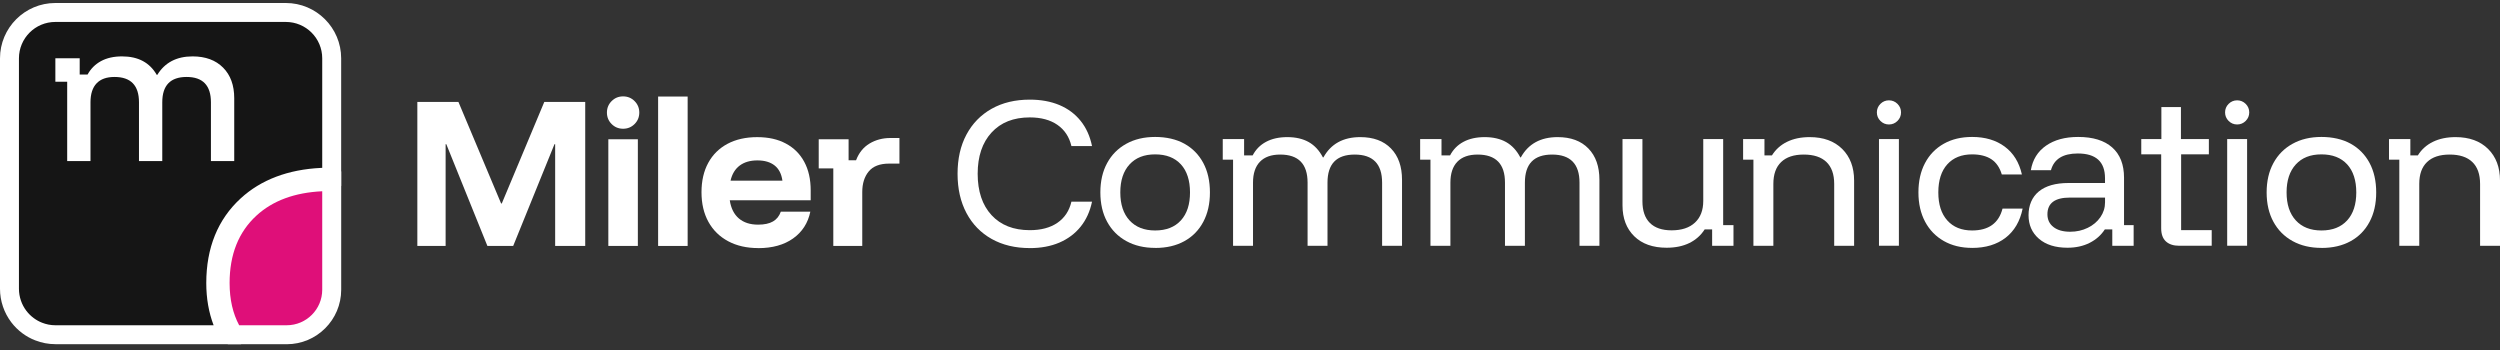 <svg xmlns="http://www.w3.org/2000/svg" width="400" height="56" viewBox="0 0 400 56" fill="none"><rect x="0" y="0" width="400" height="56" fill="#333333" stroke="none"/><path d="M66.775 39.351V16.305H73.347L80.175 32.554H80.287L87.089 16.305H93.635V39.351H88.825V23.076H88.713L82.11 39.351H77.984L71.412 23.076H71.299V39.351H66.775Z" fill="white"></path><path d="M99.697 20.599C98.974 20.599 98.364 20.348 97.861 19.846C97.359 19.344 97.108 18.733 97.108 18.011C97.108 17.287 97.359 16.677 97.861 16.175C98.364 15.672 98.974 15.421 99.697 15.421C100.42 15.421 101.03 15.672 101.533 16.175C102.035 16.677 102.286 17.287 102.286 18.011C102.286 18.733 102.035 19.344 101.533 19.846C101.03 20.348 100.42 20.599 99.697 20.599ZM97.333 39.351V22.279H102.057V39.351H97.333Z" fill="white"></path><path d="M105.299 39.351V15.447H110.023V39.351H105.299Z" fill="white"></path><path d="M121.319 39.693C119.479 39.693 117.877 39.329 116.509 38.598C115.141 37.866 114.088 36.836 113.348 35.498C112.608 34.16 112.24 32.58 112.24 30.761C112.24 28.943 112.599 27.371 113.322 26.051C114.041 24.735 115.071 23.717 116.409 23.007C117.747 22.297 119.327 21.942 121.146 21.942C122.964 21.942 124.462 22.284 125.739 22.968C127.021 23.652 127.999 24.626 128.683 25.899C129.368 27.172 129.71 28.687 129.71 30.454V32.047H116.764C116.955 33.32 117.44 34.285 118.215 34.948C118.994 35.61 120.016 35.944 121.289 35.944C122.293 35.944 123.09 35.775 123.678 35.433C124.267 35.091 124.683 34.571 124.93 33.87H129.653C129.272 35.693 128.354 37.117 126.895 38.152C125.436 39.187 123.575 39.702 121.319 39.702V39.693ZM116.881 28.908H125.189C125.038 27.826 124.622 27.016 123.938 26.475C123.254 25.934 122.336 25.665 121.18 25.665C120.024 25.665 119.08 25.942 118.349 26.492C117.617 27.042 117.128 27.847 116.885 28.913L116.881 28.908Z" fill="white"></path><path d="M133.329 39.351V26.947H130.995V22.279H135.775V25.639H136.97C137.425 24.444 138.148 23.552 139.13 22.963C140.118 22.375 141.226 22.08 142.46 22.08H143.91V26.176H142.261C140.78 26.176 139.693 26.591 139 27.427C138.308 28.263 137.961 29.362 137.961 30.726V39.346H133.324L133.329 39.351Z" fill="white"></path><path d="M164.766 39.693C162.432 39.693 160.398 39.204 158.661 38.23C156.925 37.251 155.583 35.874 154.635 34.09C153.687 32.307 153.21 30.211 153.21 27.804C153.21 25.397 153.682 23.305 154.635 21.53C155.583 19.755 156.925 18.383 158.661 17.404C160.398 16.426 162.432 15.941 164.766 15.941C166.55 15.941 168.13 16.231 169.503 16.807C170.879 17.387 172.009 18.231 172.901 19.34C173.793 20.448 174.399 21.79 174.724 23.366H171.425C171.083 21.907 170.338 20.777 169.191 19.98C168.044 19.184 166.567 18.785 164.766 18.785C162.168 18.785 160.129 19.591 158.648 21.206C157.168 22.816 156.427 25.02 156.427 27.808C156.427 30.596 157.168 32.822 158.648 34.424C160.129 36.026 162.168 36.827 164.766 36.827C166.567 36.827 168.044 36.433 169.191 35.645C170.338 34.857 171.083 33.735 171.425 32.272H174.724C174.399 33.826 173.793 35.16 172.901 36.268C172.009 37.377 170.875 38.225 169.503 38.814C168.126 39.403 166.55 39.697 164.766 39.697V39.693Z" fill="white"></path><path d="M184.825 39.663C183.063 39.663 181.522 39.299 180.201 38.568C178.88 37.836 177.863 36.81 177.14 35.48C176.417 34.151 176.058 32.588 176.058 30.787C176.058 28.986 176.417 27.419 177.14 26.094C177.859 24.765 178.88 23.739 180.201 23.007C181.517 22.275 183.059 21.912 184.825 21.912C186.591 21.912 188.206 22.271 189.505 22.994C190.804 23.717 191.809 24.739 192.523 26.068C193.233 27.397 193.588 28.969 193.588 30.792C193.588 32.614 193.233 34.164 192.523 35.502C191.813 36.84 190.8 37.87 189.492 38.589C188.185 39.312 186.626 39.672 184.825 39.672V39.663ZM184.825 36.875C186.587 36.875 187.96 36.338 188.938 35.268C189.917 34.199 190.401 32.705 190.401 30.787C190.401 28.869 189.912 27.354 188.938 26.293C187.96 25.232 186.591 24.7 184.825 24.7C183.059 24.7 181.712 25.237 180.729 26.306C179.742 27.38 179.249 28.874 179.249 30.787C179.249 32.701 179.742 34.199 180.729 35.268C181.716 36.342 183.08 36.875 184.825 36.875Z" fill="white"></path><path d="M197.29 39.321V25.548H195.64V22.249H199.056V24.869H200.424C200.918 23.92 201.632 23.193 202.572 22.691C203.511 22.189 204.646 21.938 205.97 21.938C207.295 21.938 208.46 22.202 209.399 22.734C210.339 23.267 211.092 24.081 211.664 25.18H211.75C212.945 23.02 214.911 21.938 217.639 21.938C219.743 21.938 221.384 22.544 222.561 23.76C223.739 24.973 224.324 26.644 224.324 28.77V39.325H221.137V29.224C221.137 26.228 219.678 24.73 216.755 24.73C213.833 24.73 212.4 26.228 212.4 29.224V39.325H209.213V29.224C209.213 26.228 207.754 24.73 204.832 24.73C203.407 24.73 202.329 25.115 201.589 25.882C200.849 26.648 200.481 27.765 200.481 29.224V39.325H197.294L197.29 39.321Z" fill="white"></path><path d="M228.874 39.321V25.548H227.224V22.249H230.64V24.869H232.008C232.502 23.92 233.216 23.193 234.156 22.691C235.095 22.189 236.23 21.938 237.554 21.938C238.879 21.938 240.044 22.202 240.983 22.734C241.923 23.267 242.676 24.081 243.248 25.18H243.334C244.529 23.02 246.495 21.938 249.223 21.938C251.327 21.938 252.968 22.544 254.145 23.76C255.323 24.973 255.907 26.644 255.907 28.77V39.325H252.721V29.224C252.721 26.228 251.262 24.73 248.339 24.73C245.417 24.73 243.984 26.228 243.984 29.224V39.325H240.797V29.224C240.797 26.228 239.338 24.73 236.416 24.73C234.991 24.73 233.913 25.115 233.173 25.882C232.433 26.648 232.065 27.765 232.065 29.224V39.325H228.878L228.874 39.321Z" fill="white"></path><path d="M266.658 39.637C264.459 39.637 262.731 39.026 261.48 37.801C260.229 36.576 259.601 34.93 259.601 32.865V22.253H262.788V32.185C262.788 33.722 263.186 34.883 263.983 35.671C264.779 36.459 265.935 36.853 267.455 36.853C269.066 36.853 270.312 36.441 271.196 35.614C272.079 34.788 272.521 33.636 272.521 32.155V22.253H275.707V36.026H277.357V39.325H273.941V36.706H272.746C272.14 37.654 271.321 38.381 270.299 38.883C269.273 39.386 268.061 39.637 266.658 39.637Z" fill="white"></path><path d="M280.547 39.321V25.548H278.897V22.249H282.313V24.869H283.508C284.097 23.92 284.903 23.193 285.929 22.691C286.955 22.189 288.158 21.938 289.544 21.938C291.743 21.938 293.479 22.57 294.752 23.829C296.021 25.089 296.657 26.774 296.657 28.882V39.325H293.471V29.423C293.471 27.886 293.059 26.722 292.233 25.925C291.406 25.128 290.198 24.73 288.604 24.73C287.011 24.73 285.825 25.128 284.989 25.925C284.154 26.722 283.738 27.886 283.738 29.423V39.325H280.551L280.547 39.321Z" fill="white"></path><path d="M302.23 19.915C301.697 19.915 301.243 19.725 300.866 19.348C300.485 18.967 300.299 18.512 300.299 17.984C300.299 17.456 300.489 16.997 300.866 16.62C301.243 16.244 301.702 16.053 302.23 16.053C302.758 16.053 303.217 16.244 303.598 16.62C303.979 17.001 304.165 17.456 304.165 17.984C304.165 18.512 303.975 18.971 303.598 19.348C303.217 19.729 302.762 19.915 302.23 19.915ZM300.637 39.32V22.249H303.823V39.32H300.637Z" fill="white"></path><path d="M315.543 39.663C313.815 39.663 312.309 39.299 311.019 38.568C309.728 37.836 308.728 36.81 308.018 35.48C307.308 34.151 306.949 32.588 306.949 30.787C306.949 28.986 307.299 27.419 308.001 26.094C308.702 24.765 309.698 23.739 310.988 23.007C312.278 22.275 313.794 21.912 315.539 21.912C317.625 21.912 319.366 22.427 320.76 23.462C322.154 24.496 323.068 25.981 323.505 27.917H320.288C319.963 26.817 319.409 26.007 318.626 25.483C317.838 24.964 316.807 24.7 315.539 24.7C313.85 24.7 312.525 25.232 311.568 26.293C310.612 27.354 310.131 28.852 310.131 30.787C310.131 32.722 310.612 34.199 311.568 35.268C312.525 36.342 313.85 36.875 315.539 36.875C318.175 36.875 319.799 35.71 320.405 33.376H323.622C323.206 35.407 322.293 36.961 320.89 38.044C319.487 39.126 317.703 39.667 315.539 39.667L315.543 39.663Z" fill="white"></path><path d="M330.796 39.637C328.861 39.637 327.337 39.156 326.228 38.2C325.12 37.243 324.566 35.987 324.566 34.428C324.566 32.87 325.116 31.532 326.215 30.631C327.315 29.731 328.9 29.28 330.969 29.28H336.801V28.514C336.801 25.878 335.351 24.557 332.446 24.557C330.073 24.557 328.644 25.449 328.151 27.233H324.934C325.22 25.544 326.029 24.237 327.367 23.306C328.705 22.375 330.415 21.912 332.502 21.912C334.875 21.912 336.689 22.47 337.953 23.591C339.213 24.713 339.845 26.323 339.845 28.428V36.026H341.382V39.325H337.966V36.706H336.771C336.182 37.615 335.377 38.334 334.351 38.853C333.325 39.373 332.143 39.637 330.796 39.637ZM331.225 37.078C332.251 37.078 333.186 36.87 334.043 36.45C334.896 36.035 335.572 35.463 336.065 34.745C336.559 34.026 336.806 33.238 336.806 32.38V31.614H331.173C328.783 31.614 327.588 32.506 327.588 34.29C327.588 35.143 327.908 35.822 328.553 36.325C329.199 36.827 330.09 37.078 331.229 37.078H331.225Z" fill="white"></path><path d="M348.664 39.321C347.755 39.321 347.045 39.087 346.543 38.624C346.041 38.16 345.79 37.463 345.79 36.533V24.695H342.603V22.249H345.82V17.127H348.95V22.249H353.418V24.695H348.98V36.818H353.873V39.321H348.664Z" fill="white"></path><path d="M357.943 19.915C357.41 19.915 356.956 19.725 356.579 19.348C356.198 18.967 356.012 18.512 356.012 17.984C356.012 17.456 356.202 16.997 356.579 16.62C356.956 16.244 357.414 16.053 357.943 16.053C358.471 16.053 358.93 16.244 359.311 16.62C359.692 17.001 359.878 17.456 359.878 17.984C359.878 18.512 359.688 18.971 359.311 19.348C358.93 19.729 358.475 19.915 357.943 19.915ZM356.349 39.32V22.249H359.536V39.32H356.349Z" fill="white"></path><path d="M371.429 39.663C369.667 39.663 368.126 39.299 366.805 38.568C365.485 37.836 364.467 36.81 363.744 35.48C363.021 34.151 362.662 32.588 362.662 30.787C362.662 28.986 363.021 27.419 363.744 26.094C364.463 24.765 365.485 23.739 366.805 23.007C368.121 22.275 369.663 21.912 371.429 21.912C373.195 21.912 374.81 22.271 376.109 22.994C377.408 23.717 378.413 24.739 379.127 26.068C379.837 27.397 380.192 28.969 380.192 30.792C380.192 32.614 379.837 34.164 379.127 35.502C378.417 36.84 377.404 37.87 376.096 38.589C374.789 39.312 373.23 39.672 371.429 39.672V39.663ZM371.429 36.875C373.191 36.875 374.564 36.338 375.542 35.268C376.521 34.199 377.005 32.705 377.005 30.787C377.005 28.869 376.516 27.354 375.542 26.293C374.564 25.232 373.195 24.7 371.429 24.7C369.663 24.7 368.316 25.237 367.333 26.306C366.346 27.38 365.853 28.874 365.853 30.787C365.853 32.701 366.346 34.199 367.333 35.268C368.32 36.342 369.684 36.875 371.429 36.875Z" fill="white"></path><path d="M383.89 39.321V25.548H382.24V22.249H385.656V24.869H386.851C387.44 23.92 388.245 23.193 389.271 22.691C390.298 22.189 391.501 21.938 392.887 21.938C395.086 21.938 396.822 22.57 398.095 23.829C399.364 25.089 400 26.774 400 28.882V39.325H396.814V29.423C396.814 27.886 396.402 26.722 395.575 25.925C394.748 25.128 393.54 24.73 391.947 24.73C390.354 24.73 389.168 25.128 388.332 25.925C387.496 26.722 387.081 27.886 387.081 29.423V39.325H383.894L383.89 39.321Z" fill="white"></path><path d="M32.234 27.293V16.374C32.234 14.248 31.363 13.832 29.857 13.832C28.35 13.832 27.48 14.248 27.48 16.374V27.293H20.721V16.374C20.721 14.495 20.093 13.832 18.318 13.832C17.483 13.832 16.907 14.014 16.552 14.386C16.18 14.78 15.993 15.447 15.993 16.374V27.293H9.235V14.599H7.343V7.81H14.266V9.252C14.625 8.949 15.015 8.68 15.439 8.451C16.582 7.827 17.959 7.511 19.522 7.511C21.085 7.511 22.427 7.819 23.566 8.429C24.15 8.741 24.683 9.135 25.155 9.598C26.596 8.226 28.519 7.507 30.818 7.507C33.29 7.507 35.295 8.26 36.775 9.75C38.252 11.235 38.996 13.239 38.996 15.711V27.289H32.238L32.234 27.293Z" fill="white"></path><path d="M30.818 9.027C32.883 9.027 34.511 9.624 35.697 10.823C36.884 12.018 37.481 13.65 37.481 15.716V25.778H33.753V16.374C33.753 13.668 32.454 12.317 29.861 12.317C27.268 12.317 25.969 13.672 25.969 16.374V25.778H22.241V16.374C22.241 13.668 20.933 12.317 18.323 12.317C17.063 12.317 16.106 12.659 15.457 13.343C14.807 14.027 14.482 15.04 14.482 16.374V25.778H10.755V13.083H8.863V9.325H12.755V11.932H14.015C14.526 11.001 15.244 10.282 16.167 9.78C17.089 9.278 18.21 9.027 19.526 9.027C20.843 9.027 21.934 9.273 22.856 9.767C23.778 10.261 24.523 11.001 25.09 11.988H25.172C26.38 10.014 28.263 9.027 30.822 9.027M30.822 5.996C28.631 5.996 26.722 6.554 25.163 7.637C24.882 7.438 24.592 7.26 24.285 7.096C22.921 6.368 21.319 5.996 19.522 5.996C18.154 5.996 16.898 6.208 15.781 6.632V6.299H5.823V16.118H7.715V28.813H17.504V16.378C17.504 15.763 17.613 15.504 17.643 15.443C17.699 15.417 17.89 15.352 18.31 15.352C18.773 15.352 18.994 15.421 19.067 15.452C19.102 15.534 19.197 15.798 19.197 16.378V28.813H28.986V16.378C28.986 15.798 29.077 15.53 29.116 15.443C29.207 15.408 29.441 15.348 29.848 15.348C30.255 15.348 30.489 15.404 30.58 15.443C30.619 15.53 30.71 15.798 30.71 16.378V28.813H40.499V15.72C40.499 12.837 39.602 10.468 37.836 8.689C36.061 6.905 33.697 5.996 30.805 5.996H30.822Z" fill="white"></path><path d="M38.269 52.036C37.269 50.166 36.741 47.932 36.741 45.282C36.741 40.719 38.174 37.121 41.036 34.493C43.651 32.094 47.162 30.804 51.556 30.596V26.856L51.379 26.864C46.093 27.116 41.759 28.756 38.507 31.744C34.853 35.095 33.004 39.654 33.004 45.287C33.004 47.75 33.403 50.015 34.178 52.041" fill="white"></path><path d="M37.364 53.552L36.935 52.751C35.801 50.629 35.23 48.118 35.23 45.282C35.23 40.299 36.84 36.294 40.014 33.376C42.876 30.752 46.733 29.306 51.492 29.081L53.081 29.008V46.356C53.081 50.326 49.851 53.552 45.88 53.552H37.364Z" fill="#DF0F79"></path><path d="M51.556 30.596V46.356C51.556 49.495 49.011 52.041 45.872 52.041H38.265C37.265 50.17 36.736 47.936 36.736 45.287C36.736 40.723 38.169 37.125 41.031 34.497C43.646 32.099 47.158 30.809 51.552 30.601M54.583 27.423L51.409 27.574C46.292 27.817 42.109 29.397 38.983 32.268C35.481 35.48 33.71 39.862 33.71 45.291C33.71 48.378 34.346 51.132 35.598 53.474L36.455 55.076H45.876C50.682 55.076 54.592 51.166 54.592 46.36V27.423H54.583Z" fill="white"></path><path d="M8.854 53.552C7.94 53.552 7.04 53.379 6.178 53.041C5.589 52.812 5.027 52.5 4.507 52.119C3.94 51.699 3.433 51.201 3.009 50.642C2.533 50.015 2.16 49.322 1.909 48.577C1.645 47.806 1.515 47.01 1.515 46.213V9.334C1.515 5.286 4.806 1.995 8.854 1.995H45.733C49.781 1.995 53.072 5.286 53.072 9.334V28.302L51.453 28.38C46.53 28.613 42.516 30.12 39.533 32.861C36.208 35.913 34.52 40.096 34.52 45.287C34.52 47.551 34.879 49.642 35.593 51.5L36.381 53.556H8.854V53.552ZM35.966 24.262V15.716C35.966 14.049 35.528 12.798 34.623 11.888C33.723 10.979 32.476 10.542 30.818 10.542C30.004 10.542 29.29 10.655 28.67 10.888C29.043 10.828 29.441 10.797 29.857 10.797C33.294 10.797 35.264 12.828 35.264 16.369V24.258H35.961L35.966 24.262ZM24.449 24.262V16.374C24.449 15.261 24.644 14.3 25.016 13.503H24.211L23.774 12.741C23.345 12.001 22.812 11.464 22.137 11.1C21.44 10.728 20.561 10.542 19.522 10.542C18.756 10.542 18.08 10.642 17.5 10.845C17.764 10.815 18.037 10.802 18.318 10.802C21.773 10.802 23.752 12.832 23.752 16.374V24.262H24.449ZM12.958 24.262V16.374C12.958 15.239 13.158 14.261 13.556 13.447H12.257V24.262H12.958ZM11.231 11.568V10.841H10.369V11.568H11.231Z" fill="#151515"></path><path d="M45.733 3.511C48.95 3.511 51.556 6.117 51.556 9.334V26.856L51.379 26.864C46.093 27.116 41.759 28.756 38.507 31.744C34.853 35.095 33.004 39.654 33.004 45.287C33.004 47.75 33.403 50.015 34.178 52.041H8.854C8.105 52.041 7.391 51.894 6.732 51.634C6.256 51.448 5.815 51.201 5.408 50.902C4.957 50.569 4.555 50.175 4.217 49.729C3.845 49.24 3.546 48.685 3.347 48.092C3.148 47.503 3.031 46.876 3.031 46.218V9.334C3.031 6.117 5.637 3.511 8.854 3.511H45.733ZM25.085 11.984C24.518 10.996 23.774 10.256 22.852 9.763C21.929 9.269 20.817 9.022 19.522 9.022C18.227 9.022 17.084 9.273 16.162 9.776C15.24 10.278 14.521 10.996 14.011 11.927H12.751V9.321H8.858V13.079H10.75V25.773H14.478V16.369C14.478 15.036 14.803 14.023 15.452 13.339C16.102 12.655 17.054 12.313 18.318 12.313C20.933 12.313 22.237 13.668 22.237 16.369V25.773H25.964V16.369C25.964 13.664 27.263 12.313 29.857 12.313C32.45 12.313 33.749 13.668 33.749 16.369V25.773H37.477V15.711C37.477 13.646 36.884 12.014 35.693 10.819C34.507 9.624 32.879 9.022 30.814 9.022C28.255 9.022 26.371 10.009 25.163 11.984H25.081M45.733 0.48H8.854C3.97 0.48 0 4.45 0 9.334V46.213C0 47.179 0.16 48.136 0.476 49.066C0.779 49.963 1.23 50.803 1.801 51.56C2.316 52.236 2.922 52.837 3.607 53.34C4.23 53.799 4.91 54.175 5.624 54.452C6.663 54.859 7.75 55.067 8.854 55.067H38.581L37.005 50.954C36.36 49.27 36.031 47.361 36.031 45.282C36.031 40.533 37.55 36.727 40.555 33.974C43.27 31.48 46.959 30.107 51.522 29.891L54.587 29.744V9.334C54.587 4.45 50.617 0.48 45.733 0.48Z" fill="white"></path></svg>